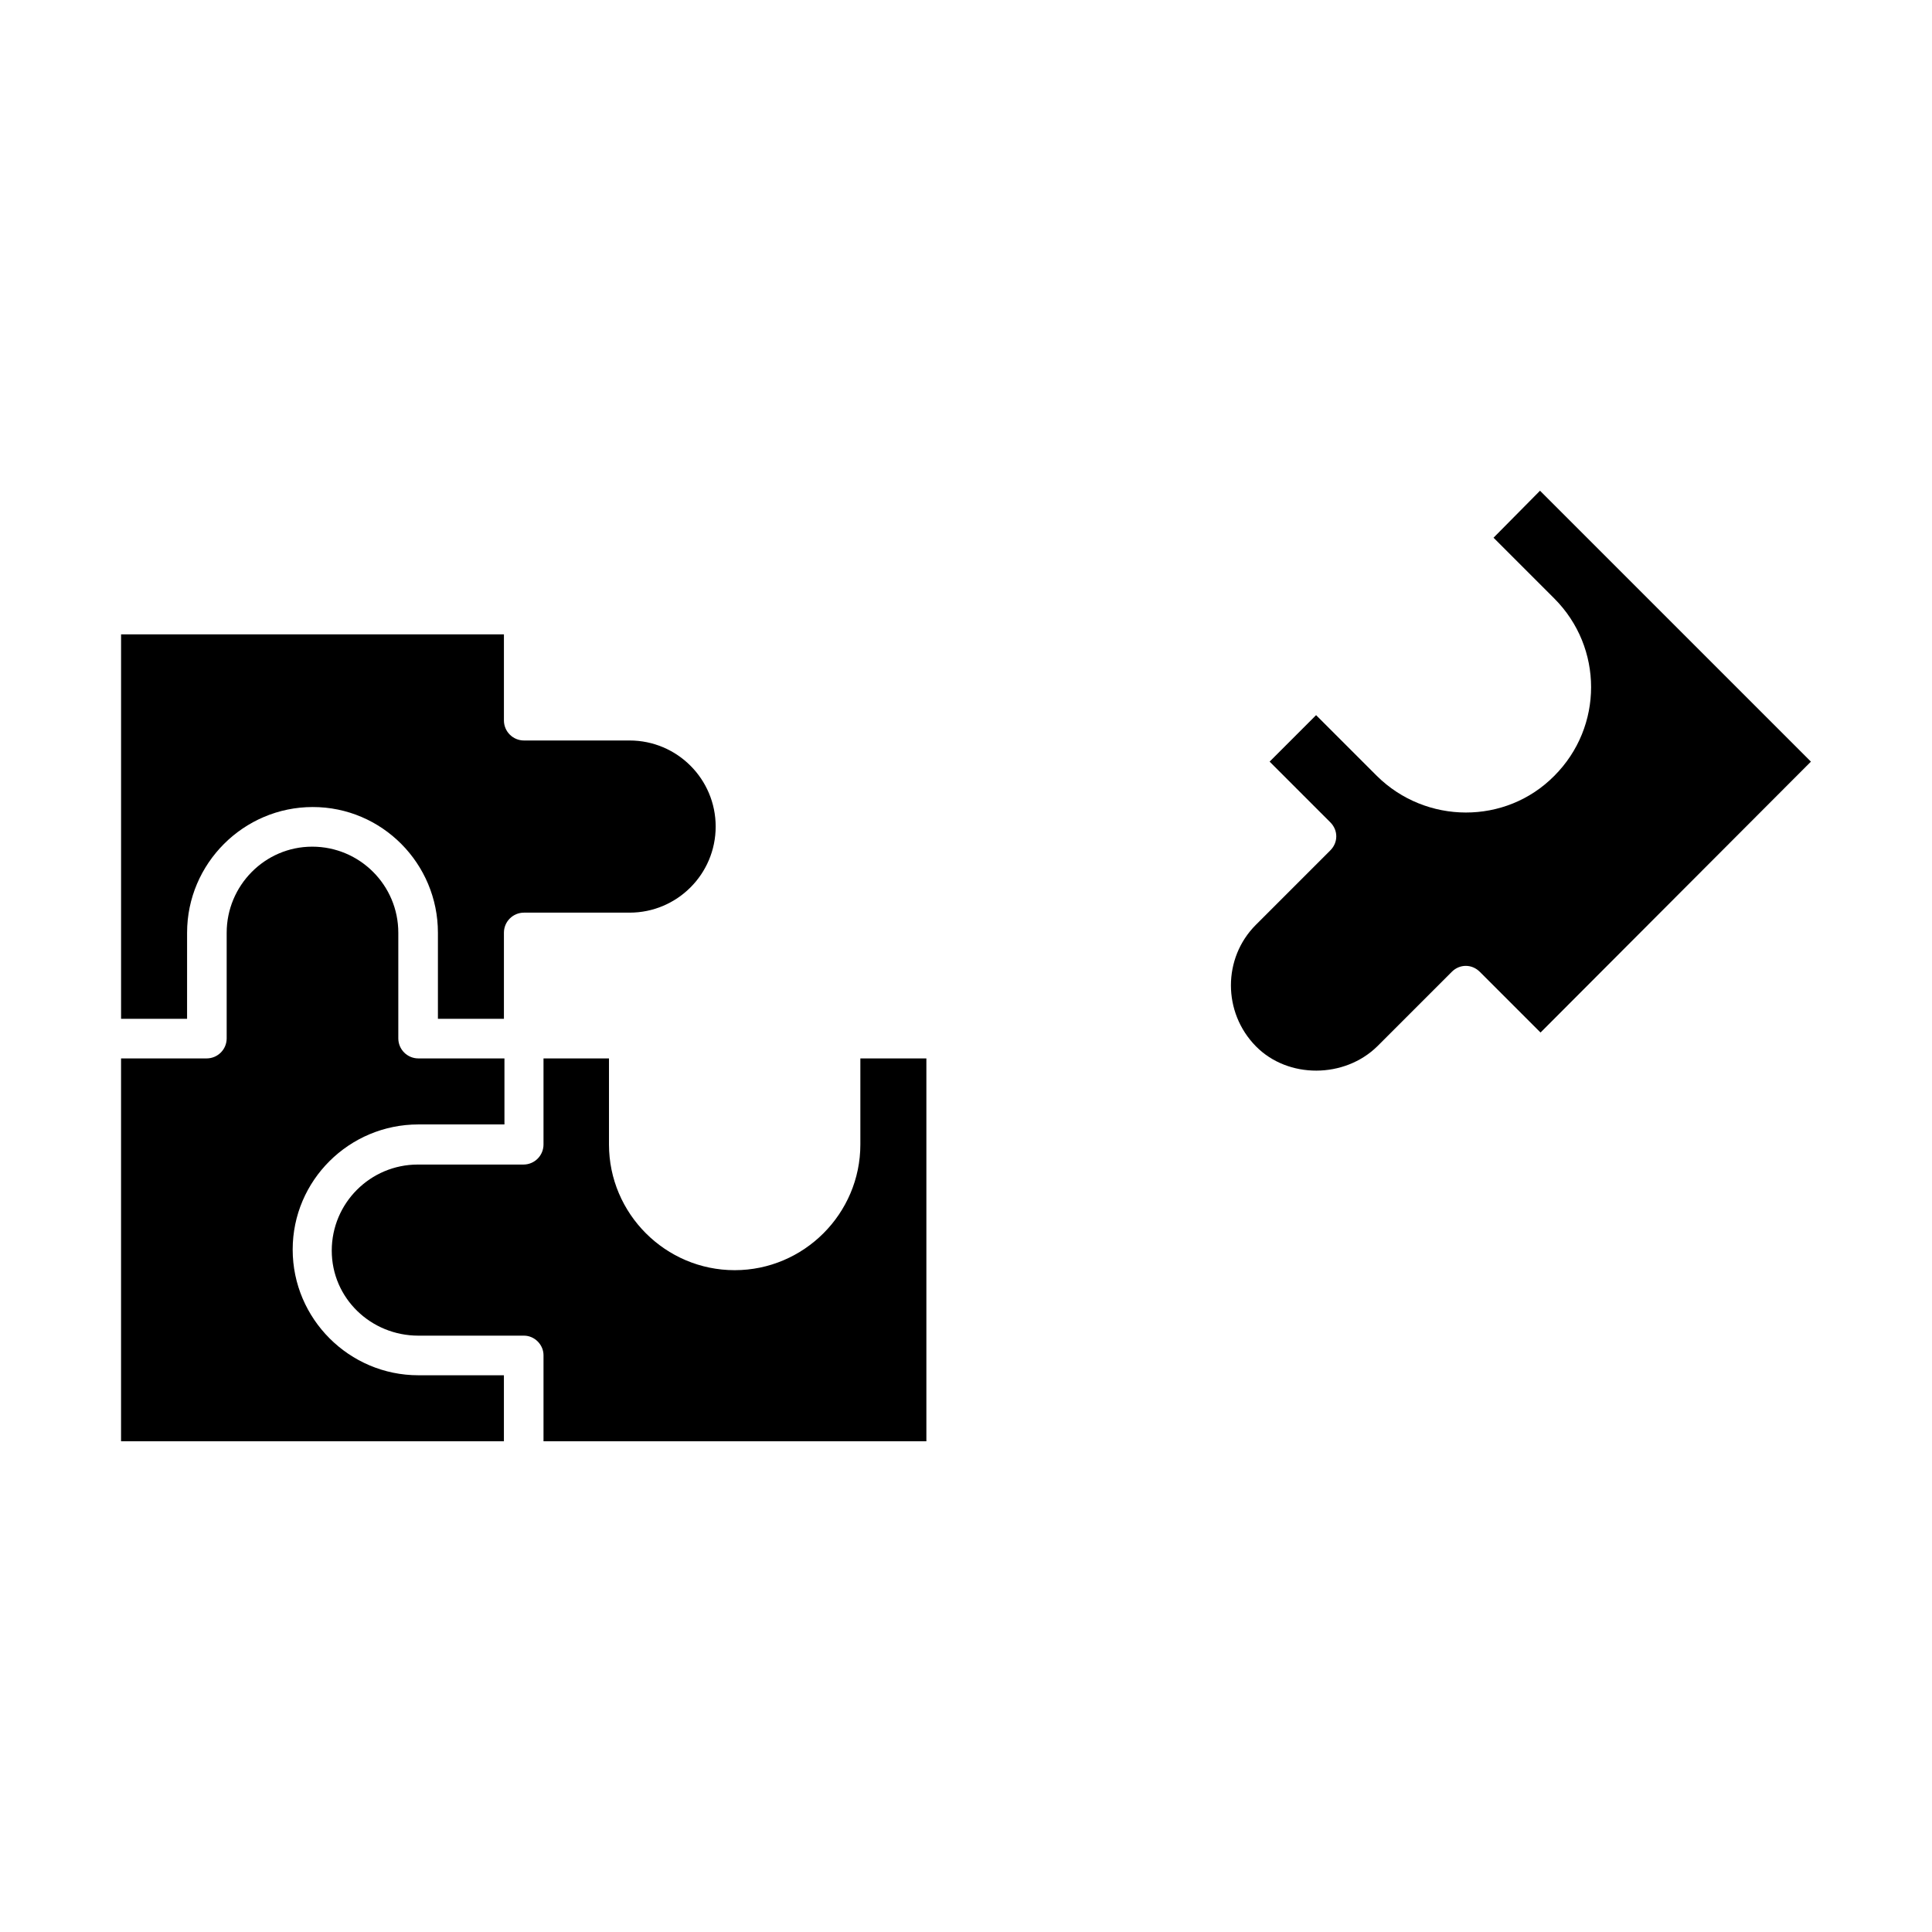 <?xml version="1.0" encoding="UTF-8"?>
<!-- Uploaded to: ICON Repo, www.svgrepo.com, Generator: ICON Repo Mixer Tools -->
<svg fill="#000000" width="800px" height="800px" version="1.1" viewBox="144 144 512 512" xmlns="http://www.w3.org/2000/svg">
 <g>
  <path d="m389.5 525.95v-101.46h-17.496v22.812c0 18.332-14.973 33.309-33.309 33.309-18.332 0-33.309-14.973-33.309-33.309v-22.812h-17.352v22.812c0 2.938-2.379 5.316-5.316 5.316h-27.988c-12.594 0-22.812 10.215-22.812 22.812 0 12.594 10.355 22.531 22.953 22.531h27.988c2.797 0 5.176 2.379 5.176 5.18v22.809z"/>
  <path d="m193.58 391.18c0-18.332 14.973-33.309 33.309-33.309 18.332 0 33.164 14.973 33.164 33.309v22.809h17.492v-22.812c0-2.938 2.379-5.316 5.316-5.316h27.988c12.594 0 22.812-10.215 22.812-22.812 0-12.594-10.215-22.812-22.812-22.812h-27.988c-2.938 0-5.316-2.379-5.316-5.316v-22.812l-101.46 0.004v101.88h17.492z"/>
  <path d="m277.54 508.46h-22.668c-18.332 0-33.309-14.973-33.309-33.309 0-18.332 14.973-33.164 33.309-33.164h22.812v-17.492l-22.812-0.004c-2.938 0-5.316-2.379-5.316-5.316v-27.988c0-12.594-10.215-22.812-22.812-22.812s-22.672 10.355-22.672 22.812v27.988c0 2.938-2.379 5.316-5.316 5.316h-22.676v101.46h101.46z"/>
  <path d="m539.8 286.5 16.094 16.094c13.016 13.016 13.016 34.008 0 47.023-12.875 13.016-34.008 12.875-47.023 0l-16.094-16.094-12.316 12.316 16.094 16.094c2.098 2.098 2.098 5.316 0 7.418l-19.734 19.734c-8.816 8.816-8.816 23.23 0 32.188 8.535 8.676 23.512 8.535 32.188 0l19.734-19.734c2.098-2.098 5.316-2.098 7.418 0l16.094 16.094 71.656-71.793-71.793-71.793z"/>
 </g>
</svg>